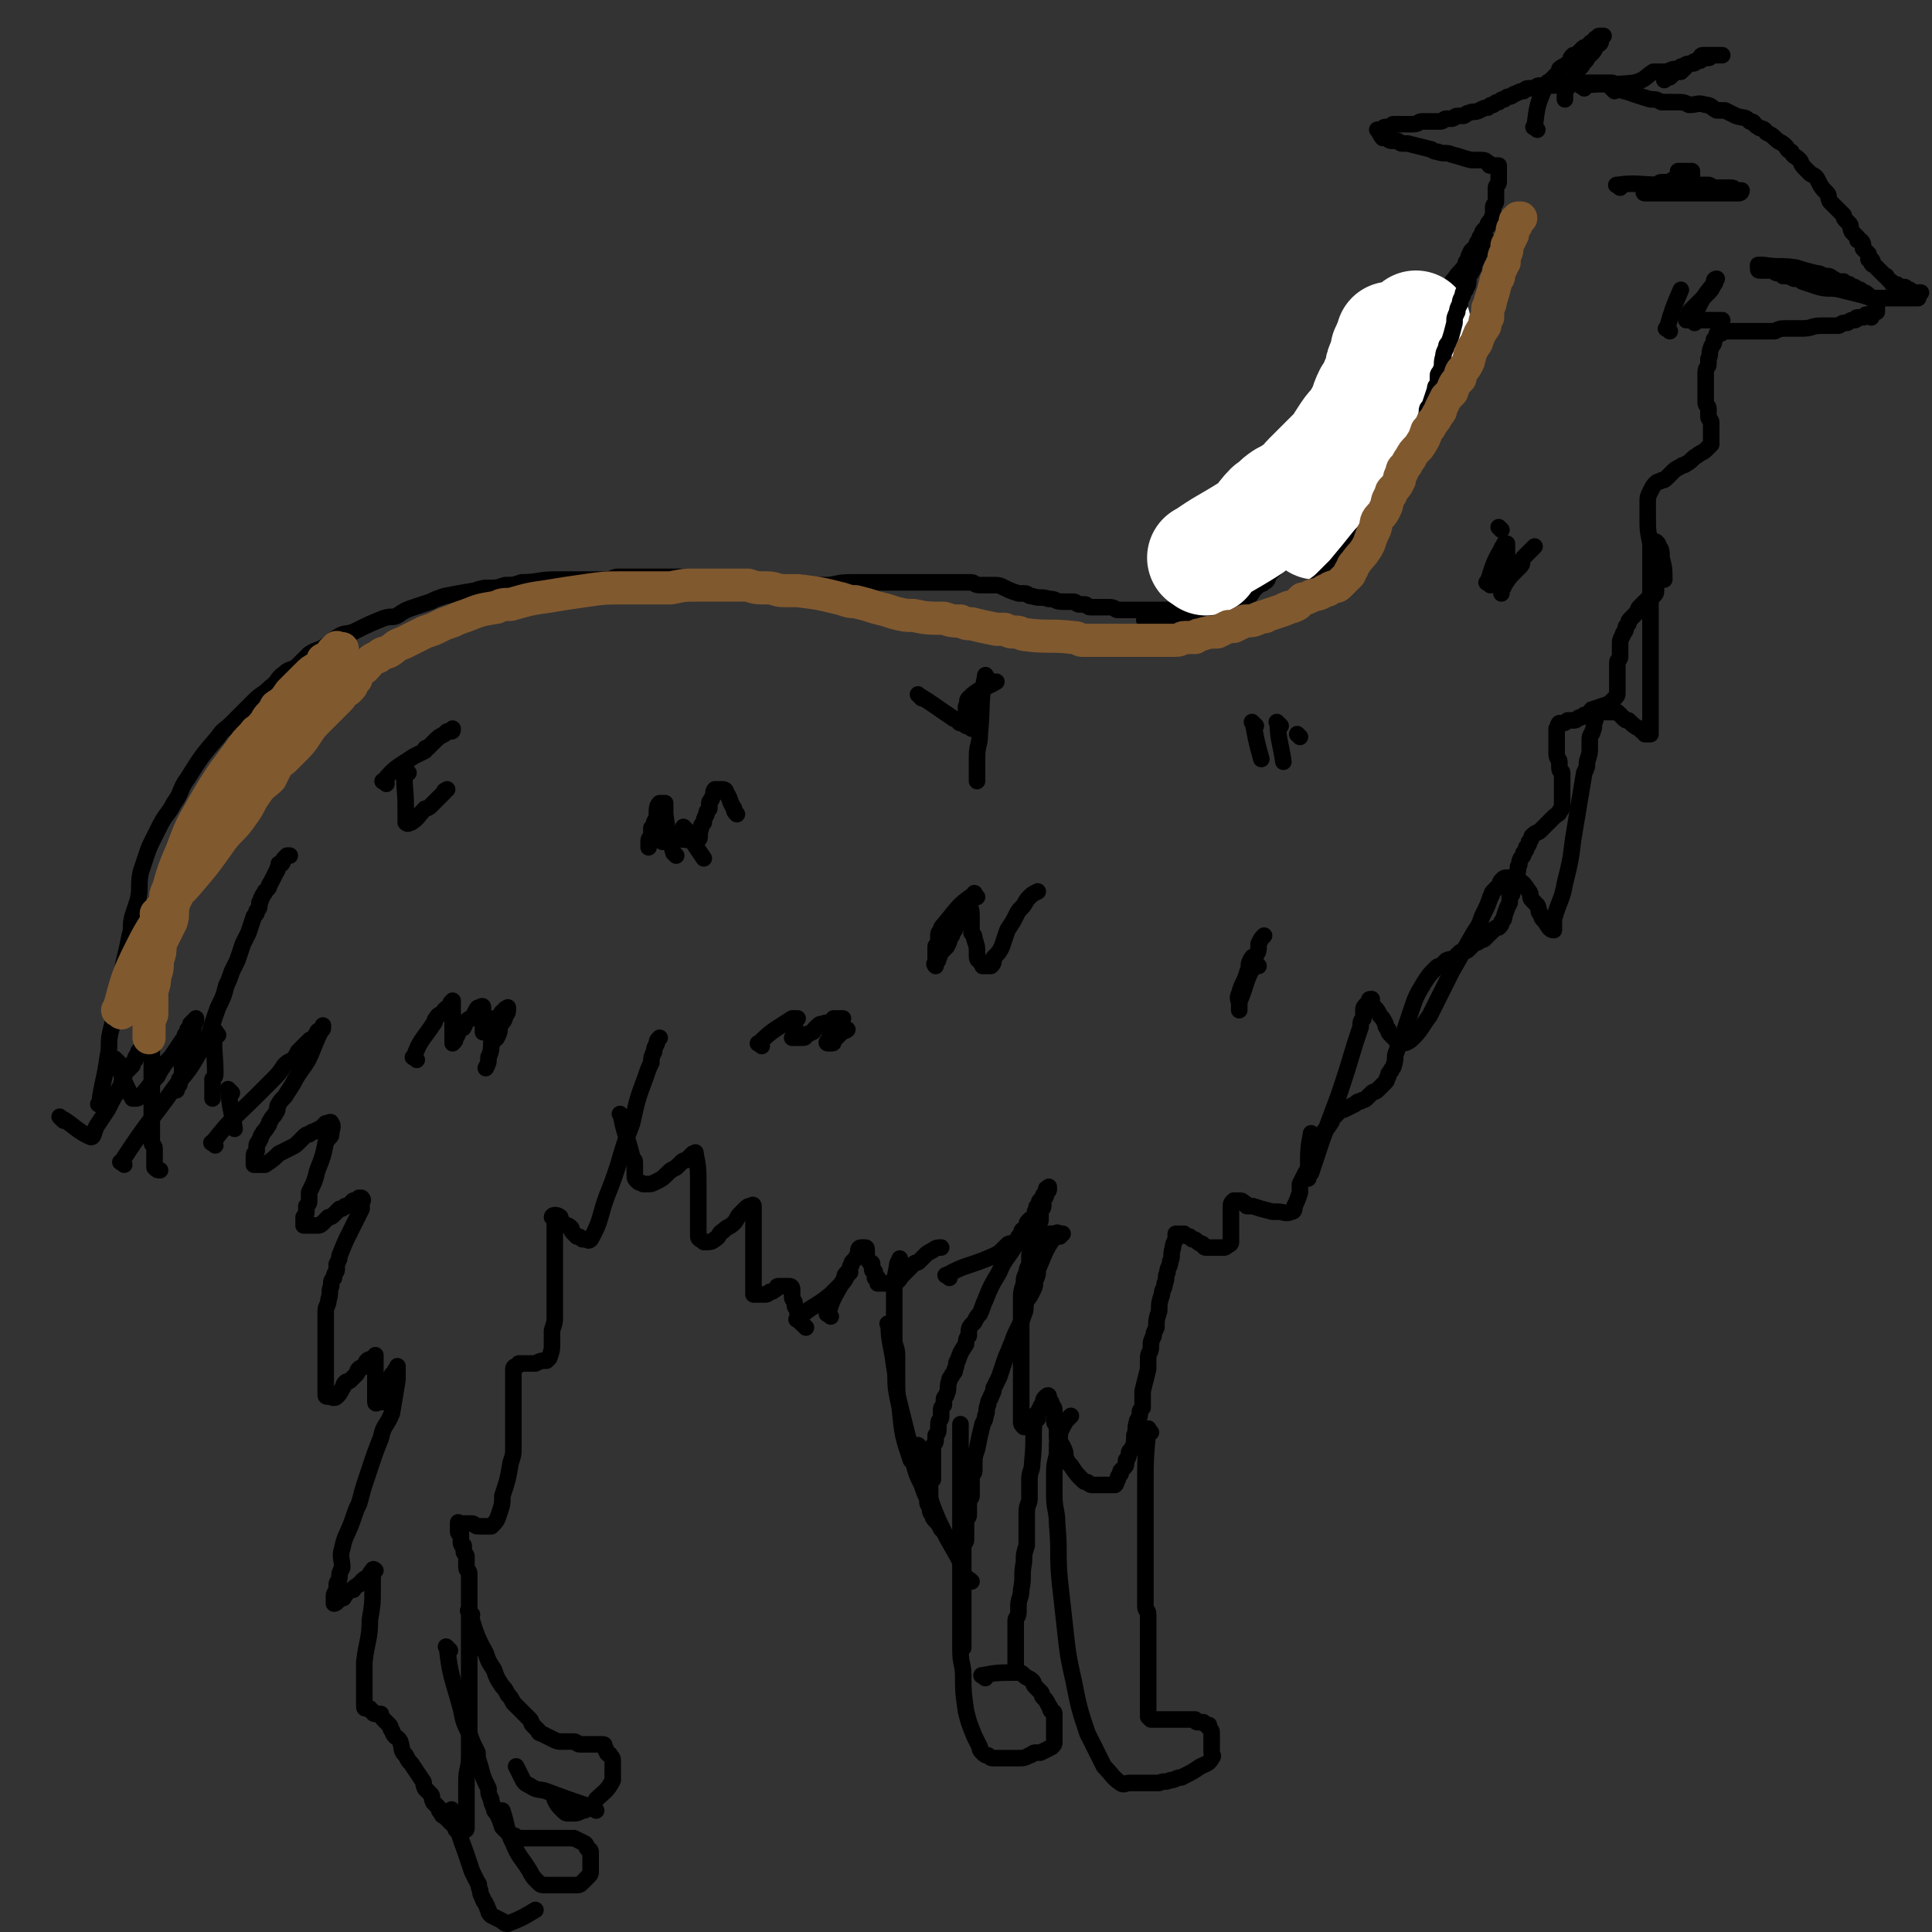 <svg viewBox='0 0 700 700' version='1.1' xmlns='http://www.w3.org/2000/svg' xmlns:xlink='http://www.w3.org/1999/xlink'><rect x="0" y="0" width="700" height="700" fill="#333333" stroke="none"/><g fill='none' stroke='#000000' stroke-width='6' stroke-linecap='round' stroke-linejoin='round'><path d='M37,401c-1,-1 -2,-1 -1,-1 1,-8 2,-9 3,-17 1,-4 0,-5 1,-9 1,-4 1,-4 2,-8 1,-4 0,-4 1,-8 1,-5 1,-5 2,-10 1,-4 1,-4 2,-9 1,-3 0,-3 1,-7 1,-3 1,-3 2,-6 1,-5 0,-5 1,-10 1,-3 1,-3 2,-6 1,-3 1,-3 3,-7 1,-2 1,-2 2,-4 2,-4 3,-4 5,-8 3,-4 2,-5 5,-9 5,-8 5,-8 11,-15 2,-3 2,-2 5,-5 2,-2 2,-2 4,-4 2,-2 2,-2 4,-4 3,-3 3,-2 6,-5 3,-2 2,-3 5,-5 2,-2 3,-1 5,-3 2,-2 2,-2 4,-4 3,-2 3,-1 6,-3 2,-1 2,-2 4,-3 3,-2 3,-1 6,-2 6,-3 6,-3 11,-5 3,-1 3,0 5,-1 3,-2 3,-2 6,-3 3,-1 3,-1 6,-2 2,-1 2,-1 5,-2 5,-1 5,-1 11,-2 3,-1 3,-1 6,-1 2,0 2,0 5,-1 3,0 3,0 6,-1 6,0 6,-1 12,-1 6,0 6,0 11,0 2,0 2,0 4,0 2,0 2,0 4,0 2,0 2,-1 4,-1 2,0 2,0 5,0 2,0 2,0 4,0 2,0 2,0 4,0 2,0 2,0 3,0 2,0 2,0 3,0 1,0 1,0 3,0 3,0 3,1 6,1 2,0 2,0 3,0 1,0 1,1 3,1 1,0 1,0 2,0 1,0 1,0 3,0 1,0 1,0 2,0 3,0 3,1 7,1 1,0 1,0 2,0 1,0 1,0 3,0 1,0 1,0 2,0 1,0 1,0 2,0 1,0 1,0 3,0 1,0 1,0 2,0 1,0 1,0 3,0 1,0 1,0 3,0 1,0 1,0 3,0 2,0 2,0 4,0 4,0 4,-1 9,-1 1,0 1,0 3,0 2,0 2,0 5,0 2,0 2,0 4,0 2,0 2,0 4,0 3,0 3,0 6,0 2,0 2,0 4,0 2,0 2,0 5,0 5,0 5,0 10,0 1,0 1,0 3,0 1,0 1,1 3,1 2,0 2,0 5,0 2,0 2,0 4,1 2,1 2,1 5,2 1,0 1,0 2,0 2,0 1,1 3,1 3,1 3,0 6,1 3,0 2,1 5,1 1,0 1,0 2,0 1,0 1,0 2,0 1,0 1,1 2,1 1,0 1,0 2,0 1,0 1,1 2,1 1,0 1,0 2,0 1,0 1,0 2,0 1,0 1,0 1,0 1,0 1,0 2,0 2,0 2,1 3,1 2,0 2,0 4,0 1,0 1,0 2,0 1,0 1,0 2,0 0,0 0,0 1,0 1,0 1,0 2,0 1,0 1,0 2,0 1,0 1,0 2,0 2,0 2,0 4,0 2,0 2,0 3,0 1,0 1,1 2,1 2,0 2,0 3,0 1,0 1,0 2,0 1,0 1,0 2,0 2,0 2,0 3,0 1,0 1,0 3,0 2,0 2,0 4,-1 1,0 0,-1 1,-1 1,-1 1,-1 2,-1 1,-1 2,-1 2,-1 3,-3 2,-3 4,-5 2,-2 2,-1 3,-2 2,-1 1,-2 2,-3 1,-1 1,-1 2,-2 1,-1 2,-1 2,-2 2,-2 1,-2 2,-3 1,-1 1,-1 2,-2 2,-2 2,-2 3,-3 1,-1 1,-1 2,-2 1,-2 1,-2 2,-3 1,-1 1,-1 2,-2 2,-2 3,-2 4,-4 1,-1 1,-2 1,-2 1,-2 2,-1 2,-2 1,-1 1,-1 1,-2 1,-2 1,-2 2,-3 1,-2 1,-2 1,-4 1,-2 1,-2 2,-3 1,-3 1,-3 3,-6 2,-5 1,-5 3,-9 1,-2 1,-2 2,-3 0,-2 0,-2 1,-4 2,-5 2,-4 4,-9 1,-1 1,-2 2,-3 0,-1 0,-1 1,-3 2,-3 2,-3 4,-6 1,-2 2,-2 4,-5 1,-1 1,-1 2,-2 1,-2 1,-2 2,-4 1,-2 1,-2 3,-4 1,-2 1,-2 2,-3 2,-2 2,-2 3,-4 0,-2 0,-2 1,-3 2,-3 2,-2 4,-5 0,-1 0,-1 1,-2 0,-1 0,-1 1,-3 1,-1 1,-1 2,-2 0,-1 0,-1 1,-2 0,-1 0,-1 1,-2 0,-1 0,-1 1,-2 0,0 0,0 1,-1 0,-1 0,-1 1,-2 1,-2 1,-2 1,-4 0,0 0,0 0,-1 0,-1 1,-1 1,-2 0,0 0,0 0,-1 0,-1 0,-1 0,-1 0,-2 0,-2 0,-3 0,-1 1,-1 1,-2 0,0 0,0 0,-1 0,0 0,0 0,0 0,-1 0,-1 0,-1 0,-1 0,-1 0,-1 0,-1 0,-1 0,-1 0,-1 0,-1 0,-1 0,-1 0,-1 0,-1 0,0 0,0 0,0 0,0 0,0 -1,0 0,0 0,0 0,0 -1,0 -1,0 -2,0 -1,0 0,-1 -1,-1 -1,-1 -1,-1 -3,-1 -1,0 -1,0 -3,0 -4,-1 -3,-1 -7,-2 -2,-1 -3,0 -5,-1 -2,0 -2,-1 -3,-1 -4,-1 -4,-1 -8,-2 -1,0 -1,0 -2,0 -1,0 -1,-1 -2,-1 -1,0 -1,0 -2,0 -1,0 -1,-1 -2,-1 -1,0 -1,0 -1,0 -1,-1 -1,-2 -2,-3 0,0 0,0 0,0 0,0 0,0 0,0 1,0 1,0 1,0 1,0 1,-1 2,-1 1,0 1,0 2,0 0,0 0,-1 1,-1 2,0 2,0 3,0 1,0 1,0 2,0 1,0 1,0 2,0 2,0 2,-1 3,-1 1,0 1,0 2,0 2,0 2,0 3,0 1,0 1,0 2,0 1,0 1,-1 2,-1 1,0 1,0 2,0 1,0 1,-1 2,-1 1,0 1,0 2,0 1,0 1,-1 2,-1 2,-1 2,0 4,-1 2,-1 2,-1 3,-1 1,-1 1,-1 2,-1 1,-1 1,-1 2,-1 1,-1 1,-1 2,-1 1,-1 1,-1 2,-1 1,0 1,-1 2,-1 2,-1 2,-1 3,-1 1,-1 1,-1 2,-1 1,0 1,0 2,0 1,-1 1,-1 2,-1 1,0 1,0 2,0 2,0 2,0 3,0 1,-1 1,-1 3,-1 0,0 0,0 0,0 1,0 1,0 3,0 1,0 1,0 2,0 1,0 1,0 2,0 0,0 0,0 0,0 2,0 2,0 3,0 0,0 0,0 1,0 1,0 1,0 2,0 0,0 0,0 1,0 1,0 1,0 2,0 0,0 0,0 1,0 0,0 0,0 1,0 1,0 1,1 2,2 0,0 0,-1 0,-1 1,0 1,0 2,0 '/><path d='M557,47c-1,-1 -2,-1 -1,-1 1,-8 1,-8 4,-15 1,-2 1,-1 2,-2 1,-1 1,-1 2,-2 1,-1 1,-2 1,-2 1,-1 2,-1 3,-2 0,0 0,0 1,-1 0,-1 0,-1 1,-2 1,0 1,0 1,0 1,-1 1,-1 2,-2 1,-1 1,-1 2,-1 1,-1 1,-2 3,-2 0,-1 0,-1 0,-1 1,0 1,0 1,0 0,-1 0,-1 1,-1 0,0 0,0 1,0 0,0 -1,0 -1,0 0,0 0,1 0,1 0,1 0,1 0,1 0,1 -1,1 -2,2 0,0 0,1 -1,2 -1,1 -1,1 -2,2 0,1 -1,1 -2,3 -1,1 -1,1 -2,2 0,1 0,1 -1,3 -1,1 -1,1 -2,2 0,1 0,1 -1,2 0,0 0,0 0,1 0,0 0,1 0,1 0,1 0,1 0,1 '/><path d='M574,32c-1,-1 -2,-1 -1,-1 8,-1 10,0 19,-1 4,-1 4,-2 7,-4 2,0 2,0 5,0 2,-1 2,-1 4,-1 1,-1 1,-1 2,-1 1,-1 2,-1 3,-1 1,0 1,0 2,-1 1,0 1,-1 2,-1 1,0 1,0 2,0 1,0 0,-1 1,-1 1,0 1,0 2,0 1,0 1,0 2,0 0,0 -1,0 -1,0 0,0 0,0 0,0 -1,0 -1,0 -1,0 -1,0 -1,0 -2,0 0,0 0,0 -1,0 -1,0 -1,0 -2,0 -1,0 -1,1 -1,2 -2,0 -2,0 -3,1 -1,0 -1,0 -2,1 -1,1 -1,1 -2,2 -1,0 -2,0 -3,1 0,0 0,0 -1,1 -1,0 -1,0 -2,1 0,0 0,0 0,0 0,0 0,0 0,0 '/><path d='M585,33c-1,-1 -2,-2 -1,-1 6,1 7,2 14,4 2,0 2,0 4,1 2,0 2,0 5,0 3,0 3,0 5,1 3,0 3,-1 6,0 2,0 2,1 4,2 2,0 2,0 3,0 2,1 2,1 4,2 3,1 3,0 5,2 2,0 1,1 3,2 1,1 2,0 3,2 2,1 2,1 3,2 2,2 2,1 4,3 1,1 0,1 2,2 1,2 1,1 3,3 1,1 0,1 2,3 1,1 1,1 2,2 2,1 2,1 3,3 1,2 1,2 3,4 1,1 0,1 1,3 1,1 1,1 2,2 1,1 1,1 2,2 0,0 0,0 1,1 0,1 0,1 1,2 0,0 0,0 1,1 1,1 0,1 1,3 1,1 1,1 2,2 0,0 0,1 0,1 0,0 1,0 1,0 1,1 1,1 1,2 0,0 0,0 0,1 1,1 1,1 2,2 0,0 0,0 0,0 0,1 0,1 0,2 0,0 1,0 1,0 1,1 0,1 0,1 0,1 1,1 1,1 1,1 1,1 1,1 0,0 0,0 1,1 0,0 0,0 1,1 0,0 0,0 1,1 1,0 0,0 1,1 0,0 0,0 1,1 1,0 0,1 1,1 0,0 1,0 1,0 1,0 0,1 1,1 1,0 1,0 2,0 1,0 0,1 1,1 0,0 0,0 1,0 0,0 0,1 0,1 1,0 1,0 2,0 0,0 0,0 0,0 1,0 1,0 2,0 0,0 -1,1 -1,1 0,1 0,0 0,0 0,0 0,0 0,0 0,0 0,-1 0,0 -1,0 0,0 0,1 0,0 0,0 0,0 -1,0 -1,0 -1,0 -1,0 -1,0 -1,0 -1,0 -1,0 -1,0 -1,0 -1,0 -2,0 -1,0 -1,0 -2,0 -1,0 -1,0 -2,0 -2,0 -2,0 -3,0 -1,0 -1,0 -2,0 -3,0 -3,0 -6,-1 -4,-1 -4,-1 -8,-2 -4,-1 -4,0 -8,-1 -3,-1 -3,-1 -6,-2 -1,-1 -2,-1 -3,-1 -2,-1 -2,-1 -4,-1 -1,-1 -1,-1 -2,-1 -1,0 -1,-1 -2,-1 -2,0 -2,0 -3,0 -1,0 -1,0 -1,0 -1,0 -1,0 -1,-1 0,0 0,-1 0,-1 1,0 1,0 2,0 6,1 6,0 12,1 3,1 3,1 7,2 1,0 1,0 3,1 2,0 2,0 3,1 1,0 1,1 2,1 1,0 1,0 2,0 1,1 1,1 2,1 1,1 1,1 2,1 1,1 1,1 2,1 1,1 1,1 1,1 1,0 1,0 2,1 0,0 0,1 1,1 1,1 1,0 2,0 0,0 -1,1 -1,1 1,0 1,0 2,0 0,0 -1,1 -1,1 0,1 0,1 0,1 0,1 0,1 0,1 0,0 0,0 0,1 0,0 0,0 -1,0 0,0 0,0 0,0 -1,0 -1,1 -1,2 0,0 -1,-1 -1,-1 -1,0 -1,0 -1,0 0,0 0,1 -1,1 0,0 0,0 -1,0 -1,0 -1,0 -1,0 -1,0 0,1 -1,1 0,0 -1,0 -1,0 -1,0 -1,1 -2,1 0,0 -1,0 -1,0 -1,0 -1,1 -2,1 -1,0 -1,0 -2,0 -1,0 -1,0 -2,0 -1,0 -1,0 -2,0 -4,0 -3,1 -7,1 -3,0 -3,0 -5,0 -3,0 -3,0 -5,1 -2,0 -2,0 -3,0 -2,0 -2,0 -3,0 -1,0 -1,0 -3,0 -1,0 -1,0 -2,0 -1,0 -1,0 -2,0 -1,0 -1,0 -2,0 -1,0 -1,0 -3,0 -1,0 -1,1 -2,1 0,0 0,0 -1,0 0,1 0,1 -1,2 0,0 0,0 0,1 0,1 -1,1 -1,2 -1,2 0,2 -1,4 0,1 0,1 0,2 0,1 -1,1 -1,3 0,1 0,1 0,2 0,2 0,2 0,4 0,1 0,1 0,3 0,1 0,1 0,2 0,1 1,1 1,2 0,1 0,1 0,3 0,1 1,1 1,2 0,2 0,2 0,4 0,1 0,1 0,2 0,1 0,1 0,2 -1,1 -1,1 -2,2 -1,1 -2,1 -3,2 -2,1 -2,2 -4,3 -1,1 -1,0 -2,1 -2,1 -2,1 -3,2 -1,1 -1,1 -2,2 -1,1 -1,1 -2,1 -1,1 -1,0 -2,1 -1,1 -1,1 -2,3 -1,2 -1,2 -1,4 0,1 0,1 0,2 0,2 0,2 0,3 0,5 0,5 1,10 0,1 1,1 1,2 0,1 0,2 0,3 0,1 0,1 0,2 0,2 1,2 1,3 0,1 0,1 0,2 0,1 0,1 0,2 0,1 0,1 0,1 0,1 0,1 0,2 0,1 0,1 -1,2 -1,1 -1,0 -2,1 -2,2 -2,2 -3,3 -1,1 0,1 -1,2 -1,1 -1,1 -2,2 -1,1 -1,1 -1,2 -1,1 -1,1 -1,2 0,1 -1,1 -1,2 -1,2 -1,2 -1,3 0,1 0,1 0,2 0,1 0,1 0,3 0,1 -1,1 -1,2 0,1 0,1 0,2 0,1 0,1 0,2 0,3 0,3 0,6 0,1 0,1 0,1 0,1 0,1 -1,2 -1,1 -1,1 -2,2 -3,1 -3,1 -6,2 -1,0 0,1 -1,1 -1,1 -1,1 -2,1 -1,1 -1,1 -2,1 -1,1 -1,1 -2,1 -1,0 -1,0 -2,0 -1,1 -1,1 -2,1 0,0 -1,0 -1,0 -1,1 0,1 -1,2 0,0 0,0 0,0 0,1 0,1 0,2 0,1 0,1 0,2 0,2 0,2 0,3 0,1 0,1 0,2 0,2 1,2 1,3 0,1 0,2 0,2 0,2 1,1 1,2 0,3 0,3 0,5 0,1 0,1 0,3 0,1 0,1 0,3 0,2 0,2 -1,3 0,1 -1,1 -2,2 0,0 0,0 -1,1 -1,1 -1,1 -3,3 0,0 0,0 -1,1 -1,1 -1,0 -3,2 0,0 0,1 -1,2 0,1 0,1 -1,2 0,1 0,1 -1,2 0,1 0,1 -1,2 -1,2 0,2 -1,3 0,2 0,2 -1,4 0,1 0,1 -1,2 0,1 0,2 0,3 0,1 0,1 -1,2 0,1 0,1 0,2 -1,2 -1,2 -2,5 0,1 0,1 -1,2 0,1 0,1 -1,2 -1,0 -1,0 -2,1 -1,1 -1,1 -2,2 0,0 0,0 -1,1 -1,1 -1,0 -2,1 -1,1 -1,0 -2,1 -1,1 -1,1 -2,2 -1,1 -1,0 -3,1 -1,1 -1,1 -2,2 -1,1 -1,0 -3,1 -1,1 -1,1 -2,2 -1,0 -1,0 -2,1 -2,2 -2,2 -4,5 -3,5 -3,5 -5,11 -1,3 -1,3 -2,6 0,1 0,1 -1,3 -1,2 -1,2 -2,5 -1,2 0,2 -1,5 0,1 -1,1 -1,2 -1,1 -1,1 -1,2 -1,1 0,1 -1,2 -1,1 -1,1 -1,1 -1,1 -1,1 -2,2 -1,1 -1,0 -2,1 -1,1 -1,1 -2,2 -1,1 -1,0 -2,1 -1,0 -1,0 -2,1 -2,1 -2,1 -4,2 -1,0 -1,0 -2,1 -1,1 -1,1 -2,2 -1,1 0,1 -1,2 -1,2 -2,2 -3,4 -2,3 -2,4 -3,7 -2,4 -1,4 -3,7 -1,2 -1,2 -2,4 0,1 0,2 0,3 -1,3 -1,3 -2,5 0,1 0,2 -1,2 -2,1 -3,0 -5,0 -1,0 -1,0 -2,0 -4,-1 -4,-1 -7,-2 -1,0 -1,0 -2,0 -1,0 0,-1 -1,-1 -1,-1 -1,-1 -2,-1 -1,0 -1,0 -1,0 -1,0 -1,0 -1,0 -1,1 -1,1 -1,2 0,2 0,2 0,4 0,1 0,1 0,2 0,2 0,2 0,3 0,1 0,1 0,2 0,1 0,1 0,2 0,1 -1,1 -1,1 -1,1 -1,1 -2,1 0,0 0,0 -1,0 -2,0 -2,0 -3,0 -1,0 -1,0 -2,0 -1,0 -1,-1 -1,-1 -1,-1 -1,0 -2,-1 -1,-1 -1,-1 -2,-1 -1,-1 -1,-1 -1,-1 -1,0 -1,0 -2,-1 0,0 0,0 -1,0 0,0 0,0 -1,0 -1,0 -1,0 -1,0 0,1 0,1 0,2 -1,2 -1,2 -1,3 -1,3 0,3 -1,5 0,2 -1,2 -1,4 -1,2 0,2 -1,4 0,2 -1,2 -1,4 -1,3 -1,3 -1,6 -1,3 -1,3 -1,6 -1,2 -1,2 -1,3 -1,2 -1,2 -1,4 0,2 -1,2 -1,4 0,2 0,2 0,4 -1,4 -1,4 -2,8 0,2 0,2 0,3 0,1 0,1 0,3 -1,1 -1,1 -1,2 0,2 -1,2 -1,3 -1,3 0,3 -1,5 0,3 0,3 -1,5 0,1 -1,0 -1,2 0,0 0,1 -1,2 0,0 0,0 0,1 0,1 0,1 -1,2 0,0 0,0 -1,1 0,1 0,1 0,1 -1,1 -1,1 -1,2 -1,1 0,1 -1,2 0,0 -1,0 -1,0 -1,0 -1,0 -3,0 -1,0 -1,0 -2,0 -1,0 -1,0 -2,0 -1,0 -1,0 -2,-1 -1,0 -1,0 -2,-1 -2,-2 -2,-2 -4,-5 -1,-1 -1,-1 -2,-3 0,-2 0,-2 -1,-4 -1,-2 -1,-1 -2,-3 0,-2 0,-2 0,-4 0,-1 -1,-1 -1,-2 0,-2 0,-2 0,-3 0,-2 0,-2 -1,-3 0,-1 0,-1 -1,-2 0,0 0,0 0,-1 0,0 0,0 0,0 0,-1 -1,0 -1,0 -1,1 -1,1 -1,2 0,1 -1,1 -1,2 -1,1 0,1 -1,2 -1,1 -1,1 -2,3 -1,0 -1,0 -1,1 -1,0 -1,1 -1,1 0,0 -1,0 -1,0 -1,-1 -1,-1 -1,-2 0,-8 0,-8 0,-17 0,-5 0,-5 0,-9 0,-6 0,-6 0,-11 0,-4 0,-4 0,-7 0,-3 0,-3 1,-6 0,-2 0,-2 1,-4 0,-2 1,-2 1,-4 0,-1 0,-1 0,-2 0,-1 0,-1 1,-3 0,-2 0,-2 1,-4 0,-1 1,-1 1,-2 0,-1 0,-1 0,-2 0,-1 1,-1 1,-2 0,-1 0,-1 0,-2 0,0 0,0 0,-1 0,-1 1,-1 1,-2 0,0 0,0 0,-1 0,-1 0,-1 0,-1 0,-1 1,-1 1,-2 0,-1 0,-1 0,-1 0,-1 0,-1 0,-1 0,-1 1,0 1,0 0,0 0,-1 0,-1 0,0 0,1 0,1 0,1 -1,0 -1,1 0,1 0,1 0,1 0,1 -1,0 -1,0 0,0 0,1 0,2 0,0 0,0 0,0 0,0 -1,0 -1,0 -1,0 0,1 0,1 0,1 0,1 0,1 -1,0 -1,0 -1,0 -1,0 0,1 0,1 0,1 -1,1 -1,1 0,1 0,1 0,2 -1,1 -1,0 -2,1 -1,1 -1,1 -1,2 -1,2 -2,1 -2,3 -2,2 -1,2 -2,4 -3,5 -4,5 -6,10 -3,5 -3,5 -5,10 -1,2 -1,3 -2,5 -1,1 -1,1 -2,3 -2,2 -2,2 -2,5 -1,1 -1,2 -1,3 -2,3 -2,3 -3,6 -1,1 0,1 -1,3 0,1 0,1 -1,2 0,1 -1,1 -1,2 -1,3 0,3 -1,5 0,1 -1,1 -1,2 0,1 0,1 0,2 -1,1 -1,1 -1,2 0,1 0,2 0,2 0,2 -1,1 -1,3 0,0 0,1 0,1 0,2 0,2 -1,3 0,1 0,1 0,2 0,1 -1,1 -1,3 0,1 0,1 0,3 0,1 0,1 0,1 0,2 0,2 0,4 0,0 0,0 0,0 0,1 0,1 0,2 0,0 0,0 0,1 0,0 -1,0 -1,1 0,1 0,1 0,1 0,1 0,1 0,1 0,1 0,1 0,1 0,1 0,1 0,1 0,1 0,1 0,1 0,1 0,1 0,1 0,1 0,1 0,1 0,1 0,1 0,1 0,1 0,1 0,1 0,0 0,0 0,0 0,0 0,1 0,1 0,0 0,0 0,0 0,0 0,0 0,0 '/><path d='M384,448c-1,-1 -1,-2 -1,-1 -4,5 -4,6 -7,13 0,2 0,2 -1,4 0,2 0,2 -1,4 -1,2 -1,2 -2,3 -1,3 0,3 -1,5 -1,3 -1,3 -3,7 -1,2 -1,3 -2,5 -1,3 -1,2 -2,5 -1,3 -1,3 -2,6 -1,2 -1,2 -2,4 0,1 0,1 -1,3 0,1 -1,1 -1,3 -1,2 0,2 -1,4 0,1 0,1 -1,3 -1,4 -1,4 -2,9 -1,3 -1,3 -1,6 0,1 0,1 0,2 0,1 -1,1 -1,3 0,1 0,1 0,3 0,1 0,2 0,3 0,1 -1,1 -1,2 0,2 0,2 0,5 0,1 -1,1 -1,2 0,1 0,1 0,2 0,1 0,1 0,2 0,2 0,2 0,3 0,1 -1,1 -1,2 0,1 0,1 0,2 0,1 0,1 0,2 0,1 0,1 0,2 0,2 0,2 0,5 0,1 0,1 0,2 0,1 0,1 0,2 0,1 0,1 0,2 0,1 0,1 0,2 0,1 0,1 0,2 0,1 0,1 0,2 0,2 0,2 0,3 0,1 0,1 0,2 0,1 0,1 0,1 0,1 0,1 0,2 0,0 0,0 0,1 0,1 0,1 0,3 0,0 0,0 0,1 0,0 0,0 0,1 '/><path d='M376,514c-1,-1 -1,-2 -1,-1 -1,7 0,8 -1,17 0,3 -1,3 -1,6 0,3 0,3 0,7 0,2 -1,2 -1,5 0,3 0,3 0,6 0,3 0,3 0,6 -1,3 -1,3 -1,6 -1,5 0,5 -1,10 0,3 -1,3 -1,6 0,1 0,1 0,2 0,2 -1,2 -1,3 0,2 0,2 0,3 0,2 0,2 0,3 0,1 0,1 0,2 0,1 0,1 0,2 0,4 0,4 0,8 '/><path d='M357,608c-1,-1 -2,-1 -1,-1 5,-1 6,-1 13,-1 1,0 1,0 2,1 1,1 2,1 3,2 1,1 0,1 1,2 1,1 1,1 2,2 1,1 0,1 1,2 1,1 1,1 2,3 1,1 0,1 1,2 0,0 1,0 1,1 0,1 0,1 0,2 0,1 0,1 0,1 0,1 0,1 0,2 0,1 0,1 0,2 0,1 0,1 0,2 0,0 0,1 0,1 0,1 0,1 -1,2 -2,1 -2,1 -4,2 -1,0 -1,0 -2,0 -1,0 -1,1 -2,1 -2,1 -2,1 -4,1 0,0 -1,0 -1,0 -1,0 -1,0 -2,0 -1,0 -1,0 -2,0 -2,0 -2,0 -4,0 -1,0 -1,0 -2,-1 -1,0 -1,0 -2,-1 -1,-1 -1,-1 -1,-2 -1,-2 -1,-2 -2,-4 -2,-5 -2,-5 -3,-9 -1,-7 -1,-7 -1,-13 0,-4 -1,-4 -1,-9 0,-5 0,-5 0,-11 0,-5 0,-5 0,-11 0,-6 0,-6 0,-13 0,-7 0,-7 0,-13 0,-7 0,-7 0,-14 0,-3 0,-3 0,-6 0,-2 0,-2 0,-4 0,-2 0,-2 0,-4 0,-3 0,-3 0,-6 '/><path d='M417,519c-1,-1 -1,-2 -1,-1 -1,10 -1,11 -1,22 0,7 0,7 0,14 0,5 0,5 0,10 0,4 0,4 0,7 0,3 0,3 0,6 0,3 0,3 0,5 0,2 1,1 1,3 0,1 0,1 0,2 0,2 0,2 0,3 0,2 0,2 0,4 0,1 0,1 0,3 0,2 0,2 0,5 0,1 0,1 0,3 0,2 0,2 0,5 0,2 0,2 0,4 0,2 0,2 0,4 0,1 0,1 0,1 0,1 0,1 0,2 0,0 0,0 0,1 0,0 0,0 0,0 1,1 1,1 1,1 1,0 1,0 2,0 1,0 1,0 2,0 1,0 1,0 2,0 2,0 2,0 4,0 1,0 1,0 2,0 1,0 1,0 2,0 1,0 1,0 2,0 0,0 0,1 1,1 0,0 1,0 2,0 0,0 0,0 1,1 0,0 0,0 1,0 0,0 0,1 0,1 1,1 1,1 1,2 0,0 0,0 0,1 0,1 0,1 0,1 0,1 0,1 0,2 0,0 0,0 0,1 0,1 0,1 0,2 0,1 1,1 0,2 -1,2 -2,2 -4,3 -3,2 -3,2 -7,4 -2,0 -2,1 -4,1 -2,1 -2,0 -4,1 -2,0 -2,0 -3,0 -1,0 -1,0 -3,0 -1,0 -1,0 -3,0 -1,0 -1,0 -2,0 -1,0 -2,1 -3,0 -3,-2 -3,-3 -6,-6 -3,-6 -3,-6 -6,-12 -3,-9 -3,-9 -5,-19 -2,-9 -2,-9 -3,-18 -1,-9 -1,-9 -2,-18 -1,-10 0,-10 -1,-21 0,-5 -1,-5 -1,-10 0,-4 0,-4 0,-7 0,-4 0,-4 1,-8 0,-2 0,-2 0,-4 0,-1 1,-1 1,-3 0,-1 0,-1 1,-3 1,-2 1,-2 3,-4 '/><path d='M43,385c-1,-1 -2,-2 -1,-1 2,5 2,6 5,12 0,1 1,1 1,1 0,1 0,1 0,1 0,0 1,0 1,0 1,0 1,0 2,-1 3,-3 3,-4 6,-7 1,-2 1,-2 3,-5 1,-1 1,-1 2,-2 2,-3 2,-3 4,-6 1,-1 1,-1 1,-2 1,-1 1,-1 1,-2 1,-1 1,-1 1,-2 1,-1 1,-1 2,-2 0,0 0,0 0,0 0,0 0,1 0,1 -1,2 -1,2 -1,3 -1,3 -1,3 -1,5 0,2 0,2 -1,4 0,1 -1,1 -1,1 -1,2 -1,2 -1,3 0,2 0,2 0,4 0,1 -1,1 -1,1 0,1 0,1 0,2 -1,1 -1,1 -1,2 '/><path d='M23,406c-1,-1 -2,-2 -1,-1 4,2 6,5 11,7 1,0 1,-2 2,-4 2,-3 2,-3 4,-6 2,-4 2,-4 5,-9 0,-1 0,-1 1,-3 0,-1 0,-1 1,-2 1,-1 1,-1 2,-2 0,-1 0,-1 1,-2 0,-1 0,-1 1,-2 0,-1 0,-1 1,-2 1,-1 1,-1 2,-2 0,0 0,0 1,0 0,0 0,0 0,0 1,0 1,0 1,1 0,1 0,1 0,2 0,4 0,4 0,7 0,4 0,4 0,8 0,2 0,2 0,4 0,1 0,1 0,3 0,1 0,1 0,3 0,2 0,2 0,4 0,1 0,1 0,3 0,0 0,0 0,1 0,1 1,1 1,2 0,1 0,1 0,2 0,0 0,0 0,1 0,1 0,1 0,2 0,0 0,0 0,1 0,0 0,1 0,1 1,1 1,1 2,1 0,0 0,0 0,0 '/><path d='M45,422c-1,-1 -2,-1 -1,-1 9,-14 10,-14 20,-28 5,-6 5,-6 9,-13 4,-7 3,-7 6,-15 2,-4 2,-4 3,-8 1,-2 1,-2 2,-5 1,-2 1,-2 2,-4 1,-3 1,-3 2,-6 1,-2 1,-2 2,-4 1,-3 1,-3 2,-6 1,-1 1,-1 1,-2 1,-1 1,-1 1,-3 1,-1 0,-1 1,-2 0,-1 1,-1 1,-2 1,-1 1,-1 1,-1 1,-1 0,-1 1,-2 1,-2 1,-2 2,-4 1,-1 0,-1 1,-2 0,0 0,0 0,-1 0,0 1,0 1,0 1,-1 0,-1 1,-2 1,-1 1,-1 1,-1 1,0 1,0 1,0 '/><path d='M79,375c-1,-1 -1,-2 -1,-1 -1,6 0,7 0,15 0,1 0,1 -1,2 0,2 0,2 0,3 0,1 0,1 0,2 0,1 0,1 0,2 '/><path d='M84,396c-1,-1 -2,-2 -1,-1 0,6 1,7 2,14 '/><path d='M78,415c-1,-1 -2,-1 -1,-1 7,-9 8,-9 16,-17 3,-3 3,-3 6,-6 2,-2 2,-2 4,-5 1,-1 1,-1 3,-2 1,-1 1,-1 2,-3 2,-2 2,-2 4,-4 1,-1 1,0 2,-1 1,-1 0,-1 1,-2 0,-1 1,0 1,-1 1,0 1,0 1,-1 0,0 0,-1 0,0 -2,4 -2,4 -4,9 -2,5 -3,5 -6,10 -1,2 -1,2 -3,5 -1,2 -2,2 -3,4 -1,1 0,2 -1,3 -1,2 -1,1 -2,3 -1,1 0,1 -1,2 -1,2 -1,1 -2,3 -1,1 0,1 -1,2 0,1 -1,1 -1,2 0,1 0,1 0,2 -1,1 -1,1 -1,2 0,1 0,1 0,1 0,1 0,2 0,2 0,0 1,0 1,0 2,0 2,0 3,0 3,-2 3,-2 5,-4 2,-1 2,-1 4,-2 2,-1 2,-1 3,-2 1,-1 1,-1 2,-2 1,-1 1,-1 2,-1 1,-1 1,-1 2,-1 1,-1 2,-1 2,-1 1,-1 1,-1 2,-2 1,0 2,-1 2,0 1,1 0,2 0,4 0,1 -1,1 -2,3 -1,5 -1,5 -3,10 -1,4 -1,4 -3,8 0,1 0,1 0,3 0,1 0,1 -1,2 0,1 0,1 0,2 0,1 0,1 -1,2 0,1 0,1 0,2 0,0 0,0 0,1 0,0 0,0 0,0 1,0 1,0 3,0 1,0 1,0 2,0 1,0 1,0 2,-1 1,-1 1,-1 2,-2 1,0 1,0 2,-1 1,-1 1,-1 2,-2 1,0 1,0 2,-1 1,0 1,0 2,-1 0,0 0,0 1,-1 1,0 1,0 2,-1 0,0 0,0 1,0 0,0 0,0 0,0 1,1 0,1 0,2 0,1 0,1 0,2 -1,2 -1,2 -2,4 -1,2 -1,2 -2,4 -2,4 -2,4 -4,9 0,1 0,1 -1,3 0,1 0,1 0,2 0,1 -1,1 -1,3 -1,1 -1,1 -1,3 -1,2 0,2 -1,5 0,2 -1,2 -1,4 0,2 0,2 0,4 0,2 0,2 0,4 0,2 0,2 0,4 0,2 0,2 0,5 0,1 0,1 0,3 0,1 0,1 0,2 0,1 0,1 0,2 0,1 0,1 0,2 0,1 0,1 0,2 0,1 0,1 0,2 0,1 0,1 1,1 1,0 2,1 3,0 1,-1 1,-1 2,-3 1,-1 0,-1 1,-2 1,-1 1,0 2,-1 1,-1 1,-1 2,-2 1,-1 0,-1 1,-2 1,-1 1,0 2,-1 1,-1 0,-1 1,-2 1,-1 1,0 2,-1 1,0 1,-1 1,-1 0,0 0,0 0,0 0,1 0,1 0,1 0,1 0,1 0,2 0,1 0,1 0,2 0,0 0,0 0,1 0,1 0,1 0,2 0,1 0,1 0,1 0,1 0,1 0,2 0,1 0,1 0,1 0,1 0,1 0,2 0,0 0,0 0,1 0,1 0,1 0,1 0,1 0,1 0,1 0,1 1,0 1,0 1,0 1,0 1,0 1,0 1,0 1,-1 1,-1 1,-1 1,-2 1,-1 1,-1 1,-2 1,-2 0,-2 0,-3 0,-1 1,-1 1,-2 1,-1 1,-1 1,-1 0,-1 1,-1 1,-2 0,0 0,0 0,0 0,3 0,3 0,5 -1,6 -1,6 -2,12 -2,5 -3,4 -4,9 -2,5 -2,5 -4,11 -1,3 -1,3 -2,6 -1,3 -1,4 -2,7 -1,2 -1,2 -2,5 -2,6 -3,6 -4,11 -1,3 0,4 0,7 -1,2 -1,2 -1,3 0,2 -1,2 -1,3 0,1 0,1 0,2 0,1 -1,1 -1,2 0,1 0,1 0,2 0,1 0,1 0,1 1,0 1,-1 3,-2 1,0 0,0 1,-1 1,-1 1,-2 3,-2 0,-1 1,-1 2,-2 1,0 1,-1 1,-1 1,-1 1,-1 3,-2 0,-1 0,-1 1,-2 0,0 0,-1 1,0 0,0 -1,1 -1,2 0,3 0,3 0,5 0,5 0,5 -1,11 0,7 -1,7 -2,15 0,2 0,2 0,4 0,1 0,1 0,3 0,2 0,2 0,4 0,1 0,1 0,2 0,1 0,1 0,2 0,0 0,0 0,1 0,1 0,1 1,1 0,0 0,0 1,0 0,0 0,1 1,1 0,0 0,1 1,1 1,0 1,0 2,0 0,0 0,1 1,2 1,1 1,1 2,2 1,1 0,1 1,2 1,3 2,2 3,4 1,3 0,3 2,5 1,2 1,2 2,3 2,3 2,3 4,6 1,1 0,1 1,3 1,1 1,1 2,2 1,1 0,1 1,3 1,1 1,1 2,2 0,1 0,1 1,2 0,1 1,1 1,1 1,1 1,1 2,2 1,1 1,1 2,2 0,1 0,1 1,1 1,0 1,0 2,0 0,0 0,0 0,0 1,0 1,0 1,-1 0,-2 0,-2 0,-5 0,-6 0,-6 0,-12 0,-4 1,-4 1,-9 0,-4 0,-4 0,-8 0,-6 0,-6 0,-11 0,-4 0,-4 0,-8 0,-5 0,-5 0,-10 0,-3 0,-3 0,-7 0,-2 0,-2 0,-4 0,-2 0,-2 0,-4 0,-1 0,-1 0,-3 0,-3 0,-3 0,-7 0,-1 0,-1 0,-2 0,-1 0,-1 0,-2 0,-1 -1,-1 -1,-2 0,-1 0,-1 0,-2 0,-1 0,-1 0,-2 0,-1 -1,-1 -1,-2 0,-1 0,-1 0,-2 0,0 -1,0 -1,-1 0,-1 0,-1 0,-2 0,-1 0,-1 0,-1 0,-1 -1,0 -1,-1 0,-1 0,-1 0,-2 0,0 0,0 0,-1 0,0 0,0 0,0 0,-1 0,0 0,0 1,0 1,0 2,0 1,0 1,0 2,0 0,0 0,0 1,0 1,0 1,1 2,1 1,0 1,0 2,0 0,0 0,0 1,0 1,0 1,0 2,0 2,-2 2,-2 3,-5 1,-3 1,-3 1,-6 2,-6 2,-6 3,-12 1,-3 1,-3 1,-6 0,-2 0,-2 0,-5 0,-2 0,-2 0,-5 0,-1 0,-1 0,-3 0,-3 0,-3 0,-5 0,-2 0,-2 0,-4 0,-1 0,-1 0,-1 0,-1 0,-1 0,-2 0,-1 0,-1 0,-1 0,-1 0,-2 0,-2 0,-1 1,-1 1,-1 1,0 1,-1 1,-1 1,0 1,0 2,0 1,0 1,0 2,0 1,0 1,0 2,0 2,-1 2,-1 3,-1 1,0 1,0 1,0 1,-1 1,-1 1,-1 1,-3 1,-3 1,-5 0,-3 0,-3 0,-5 1,-3 1,-3 1,-5 0,-3 0,-3 0,-5 0,-2 0,-2 0,-3 0,-4 0,-4 0,-7 0,-2 0,-2 0,-4 0,-2 0,-2 0,-4 0,-1 0,-1 0,-3 0,-1 0,-1 0,-2 0,-1 0,-1 0,-2 0,-1 0,-1 0,-2 0,-1 0,-1 0,-2 0,-1 -1,-2 -1,-2 0,-1 2,-1 3,0 0,0 0,1 1,2 0,0 0,0 1,1 1,0 1,0 2,1 0,1 0,1 1,2 0,0 0,0 1,1 1,0 1,0 2,1 0,0 0,0 1,0 1,0 1,1 2,0 4,-7 3,-8 6,-16 2,-5 2,-5 4,-11 2,-7 2,-7 5,-15 2,-9 2,-9 5,-17 1,-3 1,-3 2,-5 0,-2 0,-2 1,-4 0,-1 0,-1 1,-3 0,-1 0,-1 1,-2 '/><path d='M163,598c-1,-1 -2,-2 -1,-1 1,10 2,11 5,22 1,5 1,5 3,9 1,3 1,3 3,7 0,2 0,2 1,5 1,4 1,4 3,8 0,2 0,2 1,4 0,1 0,1 1,3 0,1 0,1 1,2 1,2 1,2 2,5 1,1 1,1 3,3 0,0 0,0 1,0 1,0 1,1 2,1 1,0 1,0 2,0 1,0 1,0 3,0 1,0 1,0 2,0 1,0 1,0 2,0 1,0 1,0 3,0 2,0 2,0 4,0 1,0 1,0 3,0 1,0 1,0 1,0 2,1 2,1 4,2 1,1 0,1 1,2 0,0 1,0 1,1 0,1 0,1 0,2 0,1 0,1 0,2 0,0 0,0 0,1 0,1 0,1 0,2 0,1 0,1 -1,2 -1,1 -1,1 -2,2 -1,1 -1,1 -3,1 -1,0 -1,0 -3,0 -3,0 -3,0 -7,0 -2,0 -2,0 -3,-1 -2,-2 -2,-2 -3,-4 -3,-5 -4,-5 -6,-10 -3,-6 -2,-6 -4,-12 '/><path d='M171,585c-1,-1 -2,-2 -1,-1 2,6 2,8 6,15 1,3 1,3 3,6 1,3 1,3 3,6 1,1 1,1 2,3 1,1 1,1 2,3 1,1 1,1 2,2 1,1 1,1 2,2 1,1 1,1 2,2 1,1 0,1 1,2 1,1 1,1 2,2 0,0 0,1 1,1 2,1 2,1 4,2 2,1 2,1 4,1 1,0 1,0 2,0 1,0 1,0 2,0 1,0 1,1 2,1 1,0 1,0 2,0 1,0 1,0 2,0 1,0 1,0 2,0 1,0 1,0 2,0 1,0 1,0 1,1 1,1 0,1 1,2 0,1 1,0 1,1 1,1 1,1 1,3 0,1 0,1 0,2 0,1 0,1 0,2 0,1 0,1 0,2 -2,4 -3,4 -6,7 -1,2 -1,2 -3,3 -1,1 -1,1 -2,1 -2,1 -2,1 -3,1 -1,0 -1,0 -2,0 -1,0 -1,0 -2,-1 -2,-2 -2,-2 -3,-4 '/><path d='M165,657c-1,-1 -2,-2 -1,-1 2,7 2,8 5,16 1,3 1,3 2,6 1,2 1,2 2,4 1,1 0,1 1,3 0,1 0,1 1,3 0,1 1,1 1,2 1,1 0,1 1,2 0,1 0,1 1,2 2,1 2,1 4,2 1,1 1,1 2,1 5,-2 5,-2 10,-5 '/><path d='M216,656c-1,-1 -1,-1 -1,-1 -9,-3 -9,-3 -17,-6 -3,-1 -3,0 -6,-2 -2,-1 -2,-1 -3,-3 -1,-2 -1,-2 -2,-4 '/><path d='M226,405c-1,-1 -2,-2 -1,-1 1,6 2,7 4,15 0,1 1,1 1,2 0,1 0,1 0,3 0,1 0,1 0,2 0,1 0,1 1,2 1,1 1,0 2,1 1,0 1,0 2,0 1,0 1,0 3,-1 2,-1 2,-1 4,-3 1,-1 1,-1 3,-2 1,-1 1,-1 2,-2 1,-1 1,0 2,-1 1,-1 1,-1 2,-2 1,0 1,-1 1,0 1,5 1,6 1,11 0,4 0,4 0,8 0,2 0,2 0,4 0,1 0,1 0,3 0,2 0,2 0,4 0,1 1,1 2,2 0,0 0,0 0,0 0,0 1,0 1,0 1,0 2,0 3,-1 2,-1 1,-2 3,-3 2,-2 2,-1 4,-3 1,-1 1,-2 2,-3 1,-1 1,-1 2,-2 1,-1 1,-1 2,-1 0,0 1,-1 1,0 0,3 0,3 0,6 0,5 0,5 0,9 0,2 0,2 0,5 0,2 0,2 0,3 0,2 0,2 0,3 0,1 0,1 0,2 0,1 0,1 0,2 0,1 0,1 0,1 0,1 0,1 0,1 1,0 1,0 2,0 1,0 1,0 2,0 1,0 1,0 2,-1 1,0 1,0 2,-1 1,0 0,-1 1,-1 1,0 1,0 2,0 1,0 1,0 1,0 1,0 1,0 1,0 1,0 1,1 1,1 0,2 0,2 0,3 0,1 1,1 1,3 0,1 1,1 1,2 0,1 0,1 0,2 1,1 1,1 1,2 1,1 1,1 2,2 '/><path d='M290,479c-1,-1 -2,-1 -1,-1 5,-5 6,-4 12,-9 1,-1 1,-1 2,-2 1,-1 1,-1 2,-2 1,-1 1,-1 2,-3 0,0 0,0 1,-1 '/><path d='M301,477c-1,-1 -2,-1 -1,-1 2,-7 3,-7 6,-13 0,-1 0,-1 1,-2 1,-1 1,-1 1,-2 1,-1 0,-1 1,-2 1,-1 1,-1 2,-3 0,0 0,0 0,-1 0,0 0,-1 1,-1 0,0 0,0 1,0 0,0 0,0 0,0 1,0 1,0 1,1 0,1 0,1 0,2 0,1 0,1 1,2 0,1 1,0 1,1 0,1 0,1 0,2 0,1 1,0 1,1 0,1 0,1 0,2 0,0 1,0 1,0 0,1 0,1 0,2 0,0 1,0 2,0 0,0 0,0 0,0 1,0 1,0 2,0 1,0 1,0 2,0 2,-1 2,-2 3,-3 1,-1 1,-1 2,-2 1,-1 1,-1 2,-2 1,-1 1,0 2,-1 1,-1 1,-1 2,-2 1,-1 1,-1 3,-2 1,-1 2,-1 3,-1 '/><path d='M344,463c-1,-1 -2,-1 -1,-1 7,-4 8,-3 17,-7 2,-1 2,-1 3,-2 1,-1 1,-1 2,-2 1,-1 2,0 3,-1 1,0 1,-1 2,-1 1,-1 1,-1 2,-1 1,0 1,0 2,-1 0,0 0,0 1,0 1,0 1,0 2,0 1,0 1,0 2,0 1,0 1,0 2,0 2,0 2,0 4,0 '/><path d='M354,325c-1,-1 -1,-2 -1,-1 -6,4 -6,5 -11,11 -1,1 -1,1 -1,2 -1,1 -1,1 -1,2 0,1 0,2 0,3 0,1 -1,0 -1,1 0,0 0,1 0,1 0,1 0,1 0,1 0,1 0,1 0,1 0,1 0,1 0,1 0,1 0,1 0,1 0,1 0,1 0,1 0,0 0,0 0,0 0,0 0,0 0,0 0,1 0,1 0,1 0,0 0,0 0,0 0,0 0,0 0,0 -1,-1 0,-1 0,-1 1,-1 1,-1 1,-2 1,-1 0,-1 1,-2 1,-1 1,-1 2,-2 1,-2 1,-2 1,-3 1,-1 1,-1 1,-2 1,-1 1,-1 1,-2 1,-1 1,-1 1,-2 1,-1 1,-1 1,-2 0,-1 1,-1 1,-1 1,-1 1,-1 1,-2 0,-1 0,-2 0,-2 0,-1 1,0 1,0 1,3 1,3 1,6 0,1 0,1 0,2 0,2 0,2 0,3 1,1 1,1 1,2 1,3 1,3 1,5 0,1 0,1 0,1 0,1 0,2 1,2 0,1 1,1 1,1 0,0 0,1 0,1 1,0 1,0 2,0 0,0 0,0 1,0 1,-1 1,-1 1,-3 2,-2 2,-2 3,-4 1,-3 1,-3 2,-6 2,-3 2,-3 3,-5 1,-2 1,-2 2,-3 2,-2 1,-2 3,-4 1,-1 1,-1 3,-2 '/><path d='M456,350c-1,-1 -1,-2 -1,-1 -4,6 -3,7 -6,14 0,1 0,1 0,1 0,1 0,1 0,2 0,0 0,0 0,0 0,-1 0,-1 0,-2 0,-2 -1,-2 0,-4 1,-4 2,-4 3,-8 1,-2 0,-2 1,-4 1,-2 1,-1 2,-2 1,-1 1,-2 1,-3 0,-1 0,-1 0,-1 1,-2 1,-2 2,-3 '/><path d='M471,267c-1,-1 -1,-1 -1,-1 '/><path d='M544,192c-1,-1 -1,-1 -1,-1 '/><path d='M587,68c-1,-1 -2,-1 -1,-1 7,-1 8,0 17,0 4,0 4,0 8,0 2,0 2,0 5,0 2,0 2,0 3,0 1,0 1,1 2,1 1,0 1,0 2,0 1,0 1,0 2,0 1,0 1,0 2,0 1,0 1,0 2,1 0,0 0,0 1,0 1,0 1,0 1,0 0,0 0,1 -1,1 -2,0 -2,0 -5,0 -3,0 -3,0 -7,0 -2,0 -2,0 -5,0 -2,0 -2,0 -4,0 -1,0 -1,0 -2,0 -2,0 -2,0 -3,0 -1,0 -1,0 -2,0 -1,0 -1,0 -2,0 -1,0 -1,0 -2,0 0,0 0,0 -1,0 -1,0 -1,0 -1,0 -1,0 0,-1 0,-1 0,-1 0,-1 0,-1 0,-1 1,-1 1,-1 1,0 1,0 2,0 2,0 2,-1 3,-1 2,0 2,0 3,0 1,-1 1,-1 2,-1 1,0 1,0 2,0 1,0 1,0 2,0 1,-1 1,-1 1,-1 1,0 1,0 1,0 0,-1 0,-1 0,-1 0,-1 0,-1 0,-1 0,0 -1,0 -1,0 -1,0 -1,0 -2,0 0,0 0,0 -1,0 0,0 0,0 -1,0 0,0 0,0 0,0 '/><path d='M334,253c-1,-1 -2,-2 -1,-1 5,3 6,4 12,8 1,1 1,0 2,1 1,0 0,1 1,1 1,0 1,0 2,1 1,0 1,0 2,1 0,0 0,0 0,0 0,-1 0,-1 -1,-2 0,-1 0,-1 -1,-2 0,0 0,0 0,-1 0,-1 0,-1 0,-1 0,-1 0,-1 0,-2 1,-2 0,-2 1,-3 4,-4 5,-3 10,-6 '/><path d='M358,246c-1,-1 -1,-2 -1,-1 -2,9 -1,10 -2,21 0,4 -1,4 -1,8 0,4 0,4 0,8 0,0 0,0 0,1 '/><path d='M240,305c-1,-1 -2,-1 -1,-1 6,-1 8,1 14,0 1,0 0,-2 1,-4 0,-1 0,-1 1,-2 0,-1 0,-1 1,-3 0,-1 0,-1 1,-2 0,-1 0,-1 0,-2 0,-1 1,-1 1,-2 1,-1 0,-2 1,-3 0,0 1,0 2,0 0,0 0,0 1,0 0,0 1,0 1,1 2,3 1,3 3,6 0,1 0,1 1,2 '/><path d='M245,310c-1,-1 -1,-1 -1,-1 -2,-7 -2,-7 -3,-14 0,-1 0,-1 0,-1 0,-1 0,-1 0,-2 0,0 0,0 0,-1 0,0 0,0 0,0 -1,0 -1,0 -1,0 -1,0 -1,0 -1,0 -1,1 -1,2 -1,4 0,1 0,1 -1,3 0,1 0,1 -1,2 0,1 0,1 0,2 0,2 -1,1 -1,3 0,1 0,1 0,2 '/><path d='M249,301c-1,-1 -2,-2 -1,-1 2,4 3,5 7,11 '/><path d='M140,284c-1,-1 -2,-1 -1,-1 4,-5 5,-5 11,-9 2,-1 2,-1 4,-2 0,-1 0,-1 1,-1 1,-1 1,-1 2,-2 2,-2 2,-2 4,-3 1,-1 1,-1 1,-1 1,0 1,0 1,0 1,0 1,0 1,-1 0,0 0,0 0,0 '/><path d='M148,280c-1,-1 -1,-2 -1,-1 -1,5 0,6 0,13 0,1 0,1 0,2 0,1 0,1 0,2 0,0 0,0 0,1 0,0 0,0 0,1 0,0 0,0 0,0 1,1 1,0 2,0 0,0 0,0 0,0 3,-2 2,-2 5,-5 0,0 1,0 2,-1 1,-1 1,-1 2,-2 1,-1 1,-1 3,-3 0,-1 0,0 1,-1 '/><path d='M151,384c-1,-1 -2,-1 -1,-1 2,-6 3,-6 7,-12 1,-1 0,-1 1,-2 1,-2 2,-1 3,-3 1,-1 1,-1 2,-1 0,-1 0,-2 1,-2 0,-1 0,0 0,0 0,0 0,1 0,1 0,1 0,1 0,2 0,1 0,1 0,2 0,2 0,2 0,3 0,1 0,1 0,2 0,1 0,1 0,2 0,1 0,1 0,2 0,1 0,1 0,1 0,0 0,0 0,0 0,0 0,0 0,0 1,-1 1,-1 1,-2 1,-1 1,-2 1,-2 1,-2 2,-1 2,-2 1,-1 0,-2 1,-2 1,-1 1,-1 2,-1 1,-1 1,-2 1,-2 1,-2 1,-2 2,-2 1,-1 1,0 1,0 0,0 0,0 0,1 0,0 0,0 0,1 0,0 0,0 0,1 0,1 0,1 0,2 0,0 0,0 0,1 0,0 0,0 0,1 0,0 0,0 0,1 0,0 0,0 0,1 0,0 0,0 0,0 0,0 0,0 0,0 0,0 1,0 1,0 0,-1 0,-1 1,-2 0,0 0,0 1,-1 1,0 0,-1 1,-2 1,0 1,0 2,-1 1,-1 0,-1 2,-2 0,-1 0,0 1,-1 0,0 0,0 0,0 0,2 0,2 -1,3 0,2 -1,2 -2,4 0,2 0,2 -1,4 -1,1 -1,1 -2,2 0,2 0,3 -1,5 0,2 0,2 -1,4 '/><path d='M276,379c-1,-1 -2,-1 -1,-1 5,-5 6,-5 12,-9 0,0 0,0 0,0 1,0 1,0 2,0 0,0 -1,0 -1,0 0,0 0,1 0,1 0,1 0,1 0,2 0,1 0,1 0,1 0,1 0,1 0,1 0,1 0,1 0,1 0,1 -1,1 -1,1 0,0 0,0 0,0 0,0 0,0 0,0 1,0 1,0 1,0 1,0 1,0 1,0 1,0 1,0 1,0 1,0 1,0 1,0 1,0 1,-1 1,-1 1,-1 1,0 2,-1 1,0 1,-1 1,-1 1,-1 1,-1 1,-1 1,-1 1,-1 2,-1 2,-1 2,0 3,-1 1,0 1,-1 1,-1 1,0 1,0 1,0 1,0 1,0 2,0 0,0 0,0 0,0 1,0 0,0 0,0 0,0 0,0 0,0 0,1 0,1 0,1 0,1 0,1 0,1 0,1 -1,1 -1,1 -1,1 -1,1 -1,1 -1,1 -1,1 -1,1 -1,1 -1,1 -1,1 -1,1 0,1 0,2 0,0 -1,0 -1,0 -1,1 0,1 0,1 0,0 0,0 0,0 0,0 1,0 1,0 1,0 1,0 1,-1 1,-1 1,-1 1,-1 1,-1 1,-1 1,-1 1,-1 1,-1 1,-1 1,-1 1,0 2,-1 '/><path d='M455,263c-1,-1 -2,-2 -1,-1 1,5 1,6 3,13 '/><path d='M464,263c-1,-1 -2,-2 -1,-1 0,6 1,7 2,14 '/><path d='M540,212c-1,-1 -2,-1 -1,-1 2,-6 2,-7 5,-12 0,-1 1,-1 1,-1 0,0 0,-1 0,-1 0,0 1,0 1,0 0,0 0,0 0,0 0,1 0,1 0,1 0,2 0,2 0,3 0,1 0,1 0,2 0,2 -1,2 -1,4 0,2 0,2 0,3 0,1 -1,1 -1,2 0,1 0,1 0,2 0,1 0,1 0,1 0,0 0,0 0,0 0,-1 0,-1 0,-1 0,-1 1,-1 1,-2 2,-3 2,-3 4,-5 1,-1 1,-1 2,-2 1,-1 0,-2 1,-3 1,-1 1,-1 2,-2 1,-1 1,-1 2,-2 '/><path d='M614,117c-1,-1 -2,-1 -1,-1 3,-6 3,-7 7,-12 1,-1 1,-1 1,-1 1,-1 0,-1 0,-1 0,-1 1,-1 1,-1 0,0 0,0 0,0 -1,1 0,1 -1,2 -1,2 -1,2 -2,3 -1,1 -1,1 -2,2 -1,1 -1,1 -2,2 -1,1 -1,1 -2,2 -1,1 -1,1 -1,2 -1,1 -1,1 -1,2 0,0 0,0 0,0 2,0 2,0 4,0 3,0 3,0 6,0 2,0 2,0 3,0 '/><path d='M605,120c-1,-1 -2,-1 -1,-1 2,-7 2,-7 5,-14 '/><path d='M323,481c-1,-1 -2,-2 -1,-1 0,6 1,7 2,15 1,5 0,5 1,10 1,4 1,4 2,8 1,4 1,4 2,8 1,5 0,5 2,9 1,4 1,4 3,8 1,3 1,3 2,5 0,2 0,2 1,3 0,2 0,2 1,3 0,1 0,1 1,2 1,1 1,1 2,3 '/><path d='M331,530c-1,-1 -1,-1 -1,-1 -3,-9 -3,-9 -4,-19 -1,-5 -1,-5 -1,-10 0,-4 0,-4 0,-9 0,-3 -1,-3 -1,-6 0,-3 0,-3 0,-5 0,-2 0,-2 0,-3 0,-3 0,-3 0,-6 0,-1 0,-1 0,-2 0,-5 0,-5 1,-10 0,-2 1,-2 1,-3 '/><path d='M334,525c-1,-1 -2,-2 -1,-1 1,7 1,8 3,16 1,3 1,3 2,6 2,5 2,5 4,9 3,6 3,5 6,11 1,2 0,2 1,4 1,2 2,2 3,3 '/><path d='M476,412c-1,-1 -1,-2 -1,-1 -1,5 -1,6 -1,13 0,1 0,1 0,2 0,0 0,1 0,1 0,-1 0,-1 1,-2 2,-6 2,-6 4,-12 3,-8 3,-8 6,-16 3,-9 3,-9 6,-19 1,-3 1,-3 2,-6 0,-2 0,-2 1,-3 0,-1 0,-2 0,-3 0,-1 0,-1 1,-2 0,0 0,0 1,-1 0,-1 0,-1 1,-1 0,0 0,0 0,1 0,1 0,1 1,2 1,1 1,1 2,3 1,1 1,1 2,3 0,1 0,1 1,2 0,1 0,1 1,2 1,1 1,1 2,2 0,0 0,1 1,1 2,0 3,0 5,-2 3,-3 3,-4 6,-8 4,-8 4,-8 8,-16 4,-7 4,-7 8,-14 2,-3 2,-3 3,-6 2,-4 2,-4 3,-7 1,-1 0,-1 1,-2 1,-1 1,-1 2,-2 1,-1 0,-1 1,-2 1,-1 1,-1 2,-1 0,0 0,0 1,0 1,0 1,-1 2,0 3,2 3,2 5,5 1,1 0,2 1,3 1,1 1,1 2,2 1,2 0,2 1,3 1,1 0,1 1,2 2,2 2,4 4,4 0,0 0,-2 0,-4 2,-7 3,-7 4,-13 2,-8 2,-8 3,-16 2,-12 2,-12 4,-24 1,-2 1,-2 1,-4 1,-3 1,-3 1,-5 0,-2 0,-2 0,-3 0,-2 1,-2 1,-3 1,-2 0,-2 1,-4 0,-2 0,-2 1,-3 0,0 1,0 1,0 1,0 1,0 2,0 1,0 1,0 2,0 1,0 1,0 2,0 1,1 1,1 2,2 1,1 1,1 2,1 2,2 2,2 4,3 1,1 1,1 1,1 1,0 1,1 1,1 1,0 1,0 2,0 0,0 0,-1 0,-1 0,-3 0,-3 0,-5 0,-4 0,-4 0,-9 0,-7 0,-7 0,-13 0,-10 0,-10 0,-20 0,-3 0,-3 0,-6 0,-2 0,-2 0,-4 0,-1 0,-1 0,-2 0,-1 0,-1 0,-2 0,-1 0,-1 0,-2 0,-1 0,-1 0,-2 0,-1 0,-1 0,-2 0,-1 0,-1 0,-1 0,-1 1,-1 1,-1 1,0 2,1 2,2 1,1 1,2 1,4 1,4 1,4 1,8 '/></g>
<g fill='none' stroke='#FFFFFF' stroke-width='40' stroke-linecap='round' stroke-linejoin='round'><path d='M437,203c-1,-1 -2,-1 -1,-1 7,-5 8,-5 16,-10 5,-3 4,-4 8,-8 3,-2 2,-2 5,-4 2,-1 2,-1 5,-3 2,-1 2,-2 4,-4 3,-3 3,-3 7,-7 2,-2 2,-2 4,-4 1,-2 1,-2 3,-5 2,-3 3,-3 5,-7 2,-3 1,-3 3,-7 1,-1 1,-1 2,-3 0,-1 0,-1 1,-2 0,-1 0,-1 1,-3 0,-2 0,-2 1,-4 0,-1 1,-1 1,-2 0,-1 0,-1 0,-2 0,0 1,0 1,-1 0,-1 0,-1 0,-1 0,-1 1,-1 1,-1 0,0 0,0 0,-1 0,-1 0,-1 0,-1 0,0 0,0 0,0 0,1 0,1 0,3 0,3 0,3 0,6 0,3 0,3 0,6 -1,4 -1,4 -3,8 -1,6 -1,6 -4,11 -2,5 -2,5 -4,10 -2,3 -2,3 -4,6 0,1 0,2 -1,3 -2,2 -2,2 -3,4 -1,1 -1,1 -2,2 -1,1 0,1 -1,2 -1,2 -2,2 -3,4 -1,1 0,1 -1,2 0,0 0,0 0,1 0,0 0,0 -1,0 0,0 0,0 0,0 -1,-1 -1,-1 0,-2 1,-3 2,-3 3,-5 5,-8 4,-9 9,-17 2,-4 3,-3 5,-7 2,-4 2,-4 3,-9 2,-3 2,-3 4,-7 3,-6 2,-6 5,-13 1,-1 1,-1 2,-3 1,-1 1,-1 1,-2 1,-2 0,-2 1,-3 1,-2 1,-1 1,-2 1,-1 1,-1 2,-2 '/></g>
<g fill='none' stroke='#000000' stroke-width='6' stroke-linecap='round' stroke-linejoin='round'><path d='M416,226c-1,-1 -2,-2 -1,-1 6,0 7,1 14,3 3,0 3,0 5,0 2,0 2,0 4,0 3,0 3,0 5,0 1,0 1,0 3,0 1,0 1,0 3,0 1,0 1,0 2,0 3,-1 4,-1 7,-3 3,-1 3,-1 5,-2 2,-2 2,-2 4,-4 2,-1 2,-1 5,-3 2,-1 2,-1 3,-3 3,-2 3,-2 5,-4 2,-2 2,-2 4,-4 5,-6 5,-6 9,-11 3,-3 2,-3 5,-7 2,-3 2,-3 4,-6 2,-3 2,-3 3,-5 3,-5 3,-5 5,-9 2,-5 2,-4 4,-9 0,-1 0,-1 1,-3 0,-1 1,-1 1,-2 1,-1 0,-1 1,-3 0,-2 0,-2 1,-3 1,-3 1,-3 2,-6 0,-1 0,-1 1,-2 0,-1 0,-1 0,-3 0,-1 1,-1 1,-2 1,-2 0,-2 1,-5 0,-1 0,-1 1,-3 0,-1 0,-1 1,-2 1,-3 1,-3 2,-7 0,-2 0,-2 1,-4 0,-1 0,-1 1,-3 0,-1 0,-1 1,-3 0,-1 0,-1 1,-2 0,-1 1,-1 1,-3 0,-1 0,-1 0,-2 1,-1 1,-1 2,-3 0,-1 0,-1 0,-1 0,-1 1,-1 1,-2 0,0 0,-1 0,-1 0,-1 1,0 1,-1 0,0 0,0 0,-1 0,-1 1,-1 1,-2 0,-1 0,-1 0,-1 1,-1 1,-1 2,-1 '/></g>
<g fill='none' stroke='#81592F' stroke-width='12' stroke-linecap='round' stroke-linejoin='round'><path d='M44,367c-1,-1 -2,-1 -1,-1 3,-11 3,-12 8,-22 4,-8 4,-7 8,-14 3,-5 4,-5 6,-10 3,-4 3,-5 5,-10 3,-4 3,-4 5,-7 4,-6 3,-6 7,-11 2,-3 3,-3 5,-6 2,-3 2,-3 4,-5 2,-2 2,-2 3,-4 2,-2 2,-2 3,-3 3,-3 3,-3 5,-6 2,-2 2,-2 4,-4 2,-1 2,-1 3,-3 5,-4 5,-4 10,-9 2,-2 2,-2 4,-4 3,-2 3,-2 5,-3 2,-2 2,-2 4,-3 2,-2 2,-3 5,-4 2,-2 2,-1 4,-2 3,-2 2,-2 5,-3 4,-2 4,-2 8,-4 3,-1 3,-1 5,-2 2,-1 2,-1 5,-2 2,-1 2,-1 5,-2 5,-2 5,-2 11,-3 2,-1 2,-1 5,-1 7,-2 7,-2 14,-3 6,-1 6,-1 13,-2 7,-1 7,-1 13,-1 6,0 6,0 12,0 3,0 3,0 6,0 5,-1 5,-1 9,-1 4,0 4,0 7,0 6,0 6,0 12,0 3,1 3,1 7,1 3,0 3,1 6,1 2,0 2,0 5,0 8,1 8,1 16,3 3,1 3,1 5,1 4,1 4,1 7,2 4,1 4,1 7,2 4,1 4,1 7,1 5,1 5,1 11,1 3,1 3,1 6,1 2,1 2,1 4,1 4,1 4,1 9,2 1,0 1,0 3,0 2,1 2,1 4,1 2,0 2,1 4,1 8,1 8,0 17,1 2,0 2,1 3,1 3,0 3,0 5,0 3,0 3,0 7,0 1,0 1,0 2,0 2,0 2,0 3,0 2,0 2,0 4,0 2,0 2,0 4,0 5,0 5,0 9,0 2,0 2,-1 3,-1 2,0 2,0 4,0 1,-1 1,-1 2,-1 3,-1 3,-1 6,-1 2,-1 2,-1 4,-2 1,0 1,0 2,0 2,-1 2,-1 4,-2 2,0 3,0 5,-1 2,-1 2,0 3,-1 3,-1 3,-1 6,-2 1,-1 1,0 2,-1 1,0 1,0 3,-1 1,-1 1,-1 2,-2 1,0 1,0 3,-1 2,-1 2,0 5,-2 1,0 1,0 2,-1 2,-1 2,0 3,-1 2,-2 2,-2 4,-4 0,-1 0,-1 1,-2 0,-1 0,-1 1,-2 2,-3 3,-3 5,-7 1,-3 1,-3 2,-5 1,-2 0,-3 2,-5 1,-1 1,-1 2,-3 1,-2 0,-2 2,-5 0,-1 0,-1 1,-2 1,-1 1,-1 2,-3 0,-1 0,-1 1,-3 0,-1 0,-1 1,-2 1,-1 1,-2 2,-3 1,-2 1,-2 3,-4 2,-3 2,-3 3,-6 1,-1 1,-1 2,-3 1,-1 1,-1 2,-3 1,-1 1,-1 1,-2 1,-2 1,-2 2,-4 1,-1 1,-1 2,-2 1,-3 1,-3 3,-5 0,-1 0,-2 1,-3 1,-1 1,-1 2,-3 1,-4 1,-4 3,-7 1,-3 1,-3 3,-6 0,-2 0,-2 1,-3 0,-2 0,-2 0,-3 0,-1 1,-1 1,-3 1,-3 1,-3 2,-7 0,-1 1,-1 1,-2 0,-2 0,-2 1,-3 0,-1 0,-1 1,-2 0,-1 0,-1 0,-2 0,-1 1,-1 1,-3 0,0 0,0 0,-1 1,-2 1,-2 2,-4 0,0 0,0 0,-1 0,-1 0,-1 0,-1 1,-1 1,-1 1,-1 1,-1 0,-1 0,-2 0,0 1,0 1,0 0,0 0,-1 0,-1 0,0 1,0 1,0 '/><path d='M58,332c-1,-1 -2,-1 -1,-1 4,-6 6,-5 11,-11 6,-7 6,-7 11,-14 4,-6 5,-5 9,-11 3,-4 2,-4 5,-8 2,-3 3,-3 5,-5 1,-2 1,-2 2,-4 1,-2 2,-2 3,-3 2,-2 2,-2 3,-3 3,-3 3,-3 5,-6 2,-3 2,-3 4,-5 1,-1 1,-1 2,-2 3,-3 3,-3 6,-6 1,-1 0,-1 1,-2 1,-1 1,-1 2,-1 1,-1 1,-1 1,-1 1,-1 0,-1 1,-2 1,-1 1,-1 1,-1 0,-1 0,-1 0,-1 -1,0 -1,0 -2,0 -3,1 -3,1 -5,2 -5,3 -5,3 -9,6 -6,4 -6,4 -11,9 -3,3 -3,3 -6,6 -4,3 -4,3 -7,6 -4,4 -3,4 -7,8 -2,2 -2,2 -4,4 -3,4 -2,5 -5,9 -2,4 -2,4 -3,8 -2,4 -2,4 -3,7 -2,3 -2,3 -3,5 -1,3 -1,3 -2,5 -1,1 0,1 0,2 0,1 0,1 -1,2 0,1 -1,1 -1,1 0,1 0,1 0,1 0,-2 0,-2 1,-4 2,-7 2,-7 5,-14 3,-8 3,-8 7,-15 4,-7 4,-7 8,-13 3,-4 3,-4 6,-8 2,-3 2,-3 5,-6 1,-2 2,-1 3,-3 2,-2 1,-2 3,-4 1,-1 1,-1 2,-3 3,-2 3,-2 5,-5 1,-1 1,-1 2,-2 2,-2 2,-2 4,-4 2,-2 2,-2 4,-3 1,-1 1,-1 1,-1 1,-1 1,-1 1,-2 2,-1 2,-1 3,-2 1,-1 0,-1 1,-1 0,-1 1,-1 1,-1 0,-1 0,0 0,0 1,0 1,0 2,0 0,0 -1,0 -1,0 0,0 0,0 0,0 -1,1 -1,1 -1,1 -1,1 -2,1 -2,2 -2,3 -2,3 -4,5 -5,5 -5,5 -10,10 -4,5 -4,5 -7,10 -3,4 -4,4 -7,8 -2,3 -2,3 -5,7 -3,5 -3,5 -5,9 -3,4 -3,5 -5,9 -2,5 -2,5 -4,10 -2,3 -2,3 -4,6 -2,4 -1,4 -3,8 -1,3 -1,3 -3,7 -1,4 0,4 -1,7 -2,4 -2,4 -4,8 0,3 0,3 -1,6 0,3 0,3 -1,6 0,2 0,2 -1,5 0,2 0,2 0,4 0,2 0,2 0,4 0,1 0,1 -1,2 0,1 0,1 0,3 0,2 0,2 0,4 0,0 0,0 0,0 '/></g>
</svg>